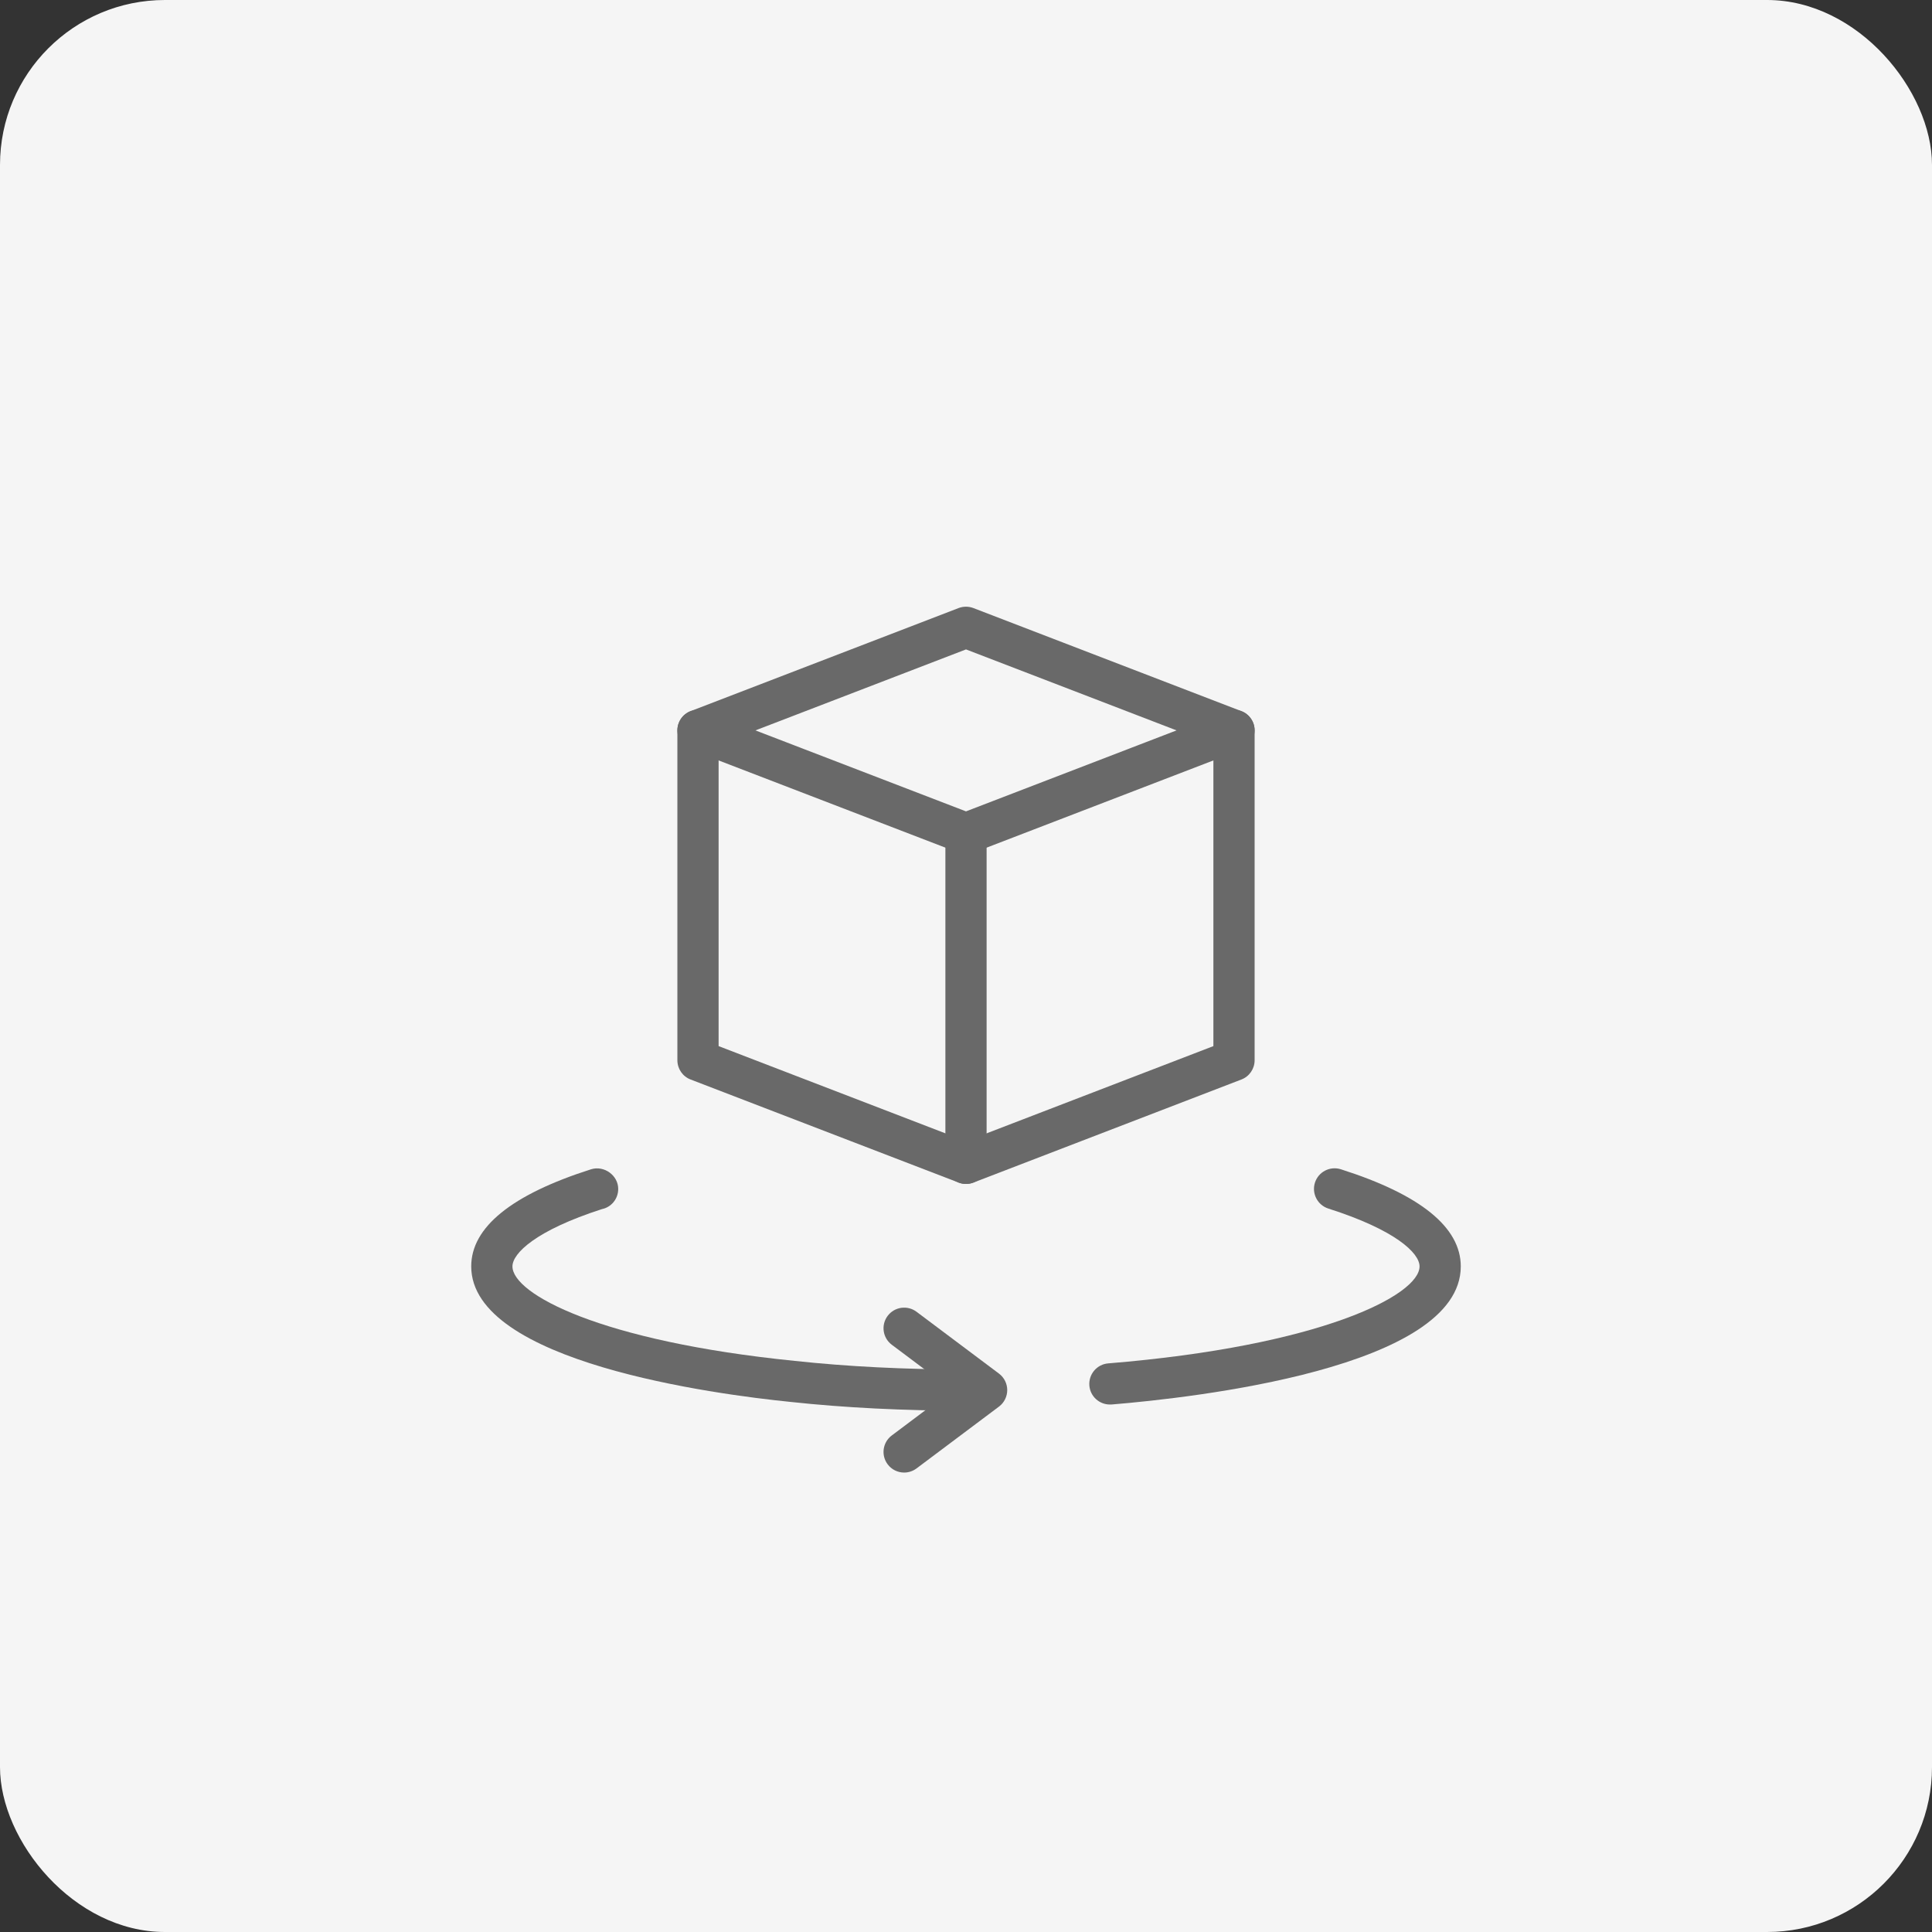 <svg xmlns="http://www.w3.org/2000/svg" width="82" height="82" viewBox="0 0 82 82" fill="none"><rect x="0" y="0" width="82" height="82" fill="#333333" stroke="none"/><rect width="82" height="82" rx="7" fill="#F5F5F5"></rect><g clip-path="url(#clip0_829_150)"><path d="M41 36.25C40.893 36.25 40.786 36.231 40.685 36.192L29.31 31.817C28.972 31.688 28.75 31.362 28.75 31C28.75 30.638 28.972 30.312 29.31 30.183L40.685 25.808C40.888 25.731 41.11 25.731 41.313 25.808L52.688 30.183C53.028 30.312 53.25 30.638 53.25 31C53.25 31.362 53.028 31.688 52.69 31.817L41.315 36.192C41.214 36.231 41.107 36.25 41 36.25ZM32.063 31L41 34.437L49.937 31L41 27.563L32.063 31Z" fill="#696969"></path><path d="M41 50.25C40.893 50.25 40.786 50.231 40.685 50.192L29.31 45.817C28.972 45.688 28.75 45.362 28.75 45V31C28.75 30.517 29.142 30.125 29.625 30.125C30.108 30.125 30.5 30.517 30.5 31V44.4L41 48.439L51.5 44.4V31C51.5 30.517 51.892 30.125 52.375 30.125C52.858 30.125 53.25 30.517 53.25 31V45C53.25 45.362 53.028 45.688 52.69 45.817L41.315 50.192C41.214 50.231 41.107 50.25 41 50.25Z" fill="#696969"></path><path d="M41 50.25C40.517 50.25 40.125 49.858 40.125 49.375V35.375C40.125 34.892 40.517 34.5 41 34.5C41.483 34.5 41.875 34.892 41.875 35.375V49.375C41.875 49.858 41.483 50.25 41 50.25Z" fill="#696969"></path><path d="M38.375 62.5C38.109 62.5 37.846 62.379 37.675 62.15C37.384 61.763 37.463 61.215 37.85 60.925L40.415 59L37.85 57.075C37.463 56.785 37.384 56.237 37.675 55.85C37.965 55.463 38.513 55.386 38.9 55.675L42.4 58.3C42.62 58.465 42.75 58.725 42.75 59C42.75 59.275 42.62 59.535 42.4 59.7L38.9 62.325C38.742 62.442 38.559 62.5 38.375 62.5Z" fill="#696969"></path><path d="M41 59.875C38.354 59.875 35.85 59.749 33.556 59.502C30.381 59.182 20 57.821 20 53.75C20 52.089 21.713 50.702 25.089 49.627C25.644 49.456 26.239 49.888 26.239 50.462C26.239 50.885 25.945 51.239 25.546 51.319C22.746 52.221 21.75 53.192 21.75 53.75C21.75 54.916 25.469 56.928 33.737 57.761C35.974 58.002 38.415 58.125 41 58.125C41.483 58.125 41.875 58.517 41.875 59C41.875 59.483 41.483 59.875 41 59.875Z" fill="#696969"></path><path d="M47.107 59.612C46.656 59.612 46.273 59.266 46.236 58.809C46.197 58.328 46.556 57.904 47.037 57.866C56.05 57.129 60.25 54.975 60.25 53.75C60.25 53.187 59.236 52.205 56.379 51.295C55.919 51.148 55.665 50.656 55.81 50.196C55.957 49.736 56.447 49.482 56.909 49.627C60.286 50.702 62 52.089 62 53.75C62 58.064 50.656 59.325 47.179 59.611C47.154 59.612 47.13 59.612 47.107 59.612Z" fill="#696969"></path></g><defs><clipPath id="clip0_829_150"><rect width="42" height="42" fill="white" transform="translate(20 24)"></rect></clipPath></defs></svg>